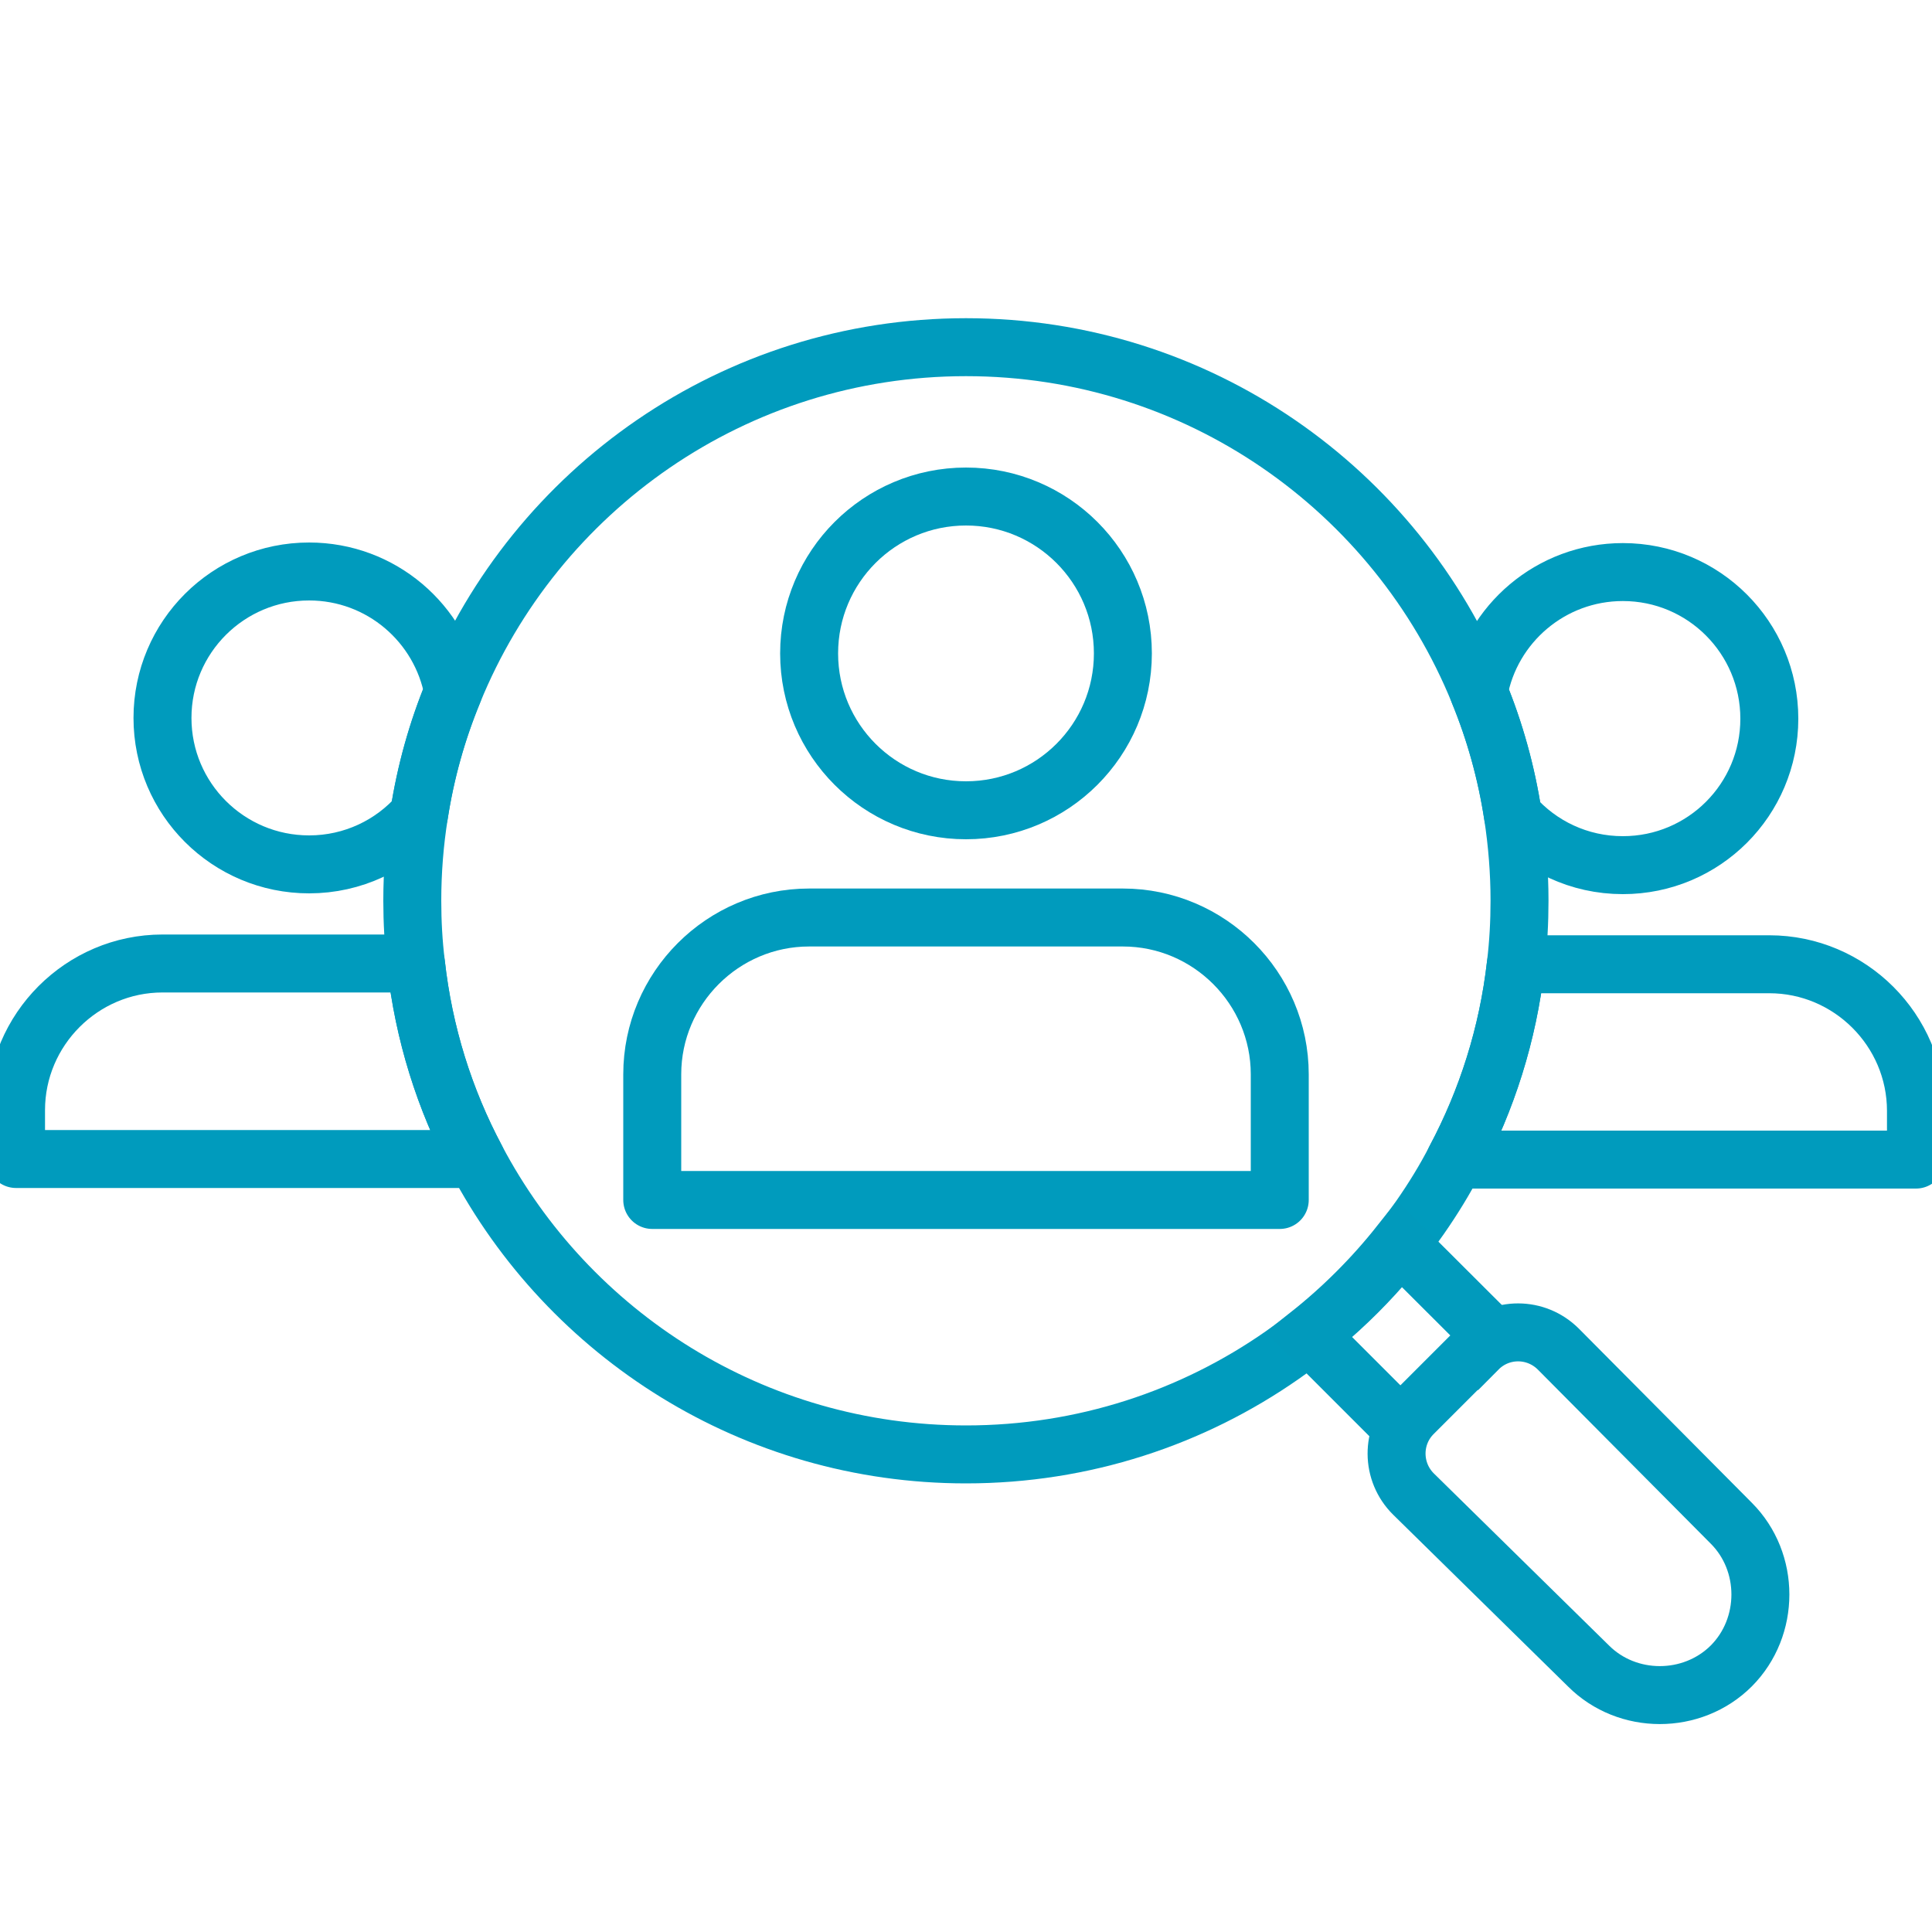 <?xml version="1.0" encoding="UTF-8"?><svg id="a" xmlns="http://www.w3.org/2000/svg" viewBox="0 0 100 100"><path d="m78.65,46.62c0,1.11-.06,2.21-.19,3.29-.41,3.62-1.5,7.03-3.14,10.11-.53,1.03-1.14,2.02-1.8,2.97-1.94,2.79-4.36,5.21-7.15,7.15-4.64,3.24-10.28,5.14-16.37,5.14-11,0-20.56-6.2-25.35-15.29-1.64-3.08-2.72-6.5-3.12-10.12-.13-1.06-.19-2.15-.19-3.25,0-1.52.12-3.01.35-4.46.34-2.21.94-4.34,1.77-6.35,4.26-10.46,14.54-17.84,26.54-17.84s22.28,7.38,26.54,17.85c.83,2.02,1.43,4.16,1.77,6.39.22,1.44.34,2.91.34,4.41Z" fill="none" stroke="#009bbd" stroke-linejoin="round" stroke-width="3"/><circle cx="50" cy="33.82" r="8.12" fill="none" stroke="#009bbd" stroke-linejoin="round" stroke-width="3"/><path d="m59.74,62.11h6.5v-6.5c0-4.47-3.65-8.12-8.12-8.12h-16.24c-4.47,0-8.12,3.65-8.12,8.12v6.5h25.98Z" fill="none" stroke="#009bbd" stroke-linejoin="round" stroke-width="3"/><path d="m91.58,37.2c0,4.19-3.39,7.58-7.58,7.58-2.27,0-4.3-.99-5.69-2.57-.34-2.23-.94-4.37-1.77-6.39.64-3.53,3.74-6.21,7.46-6.21,4.19,0,7.58,3.4,7.58,7.59Z" fill="none" stroke="#009bbd" stroke-linejoin="round" stroke-width="3"/><path d="m99.17,57.5v2.52h-23.85c1.64-3.08,2.73-6.49,3.14-10.11h13.12c4.17,0,7.59,3.41,7.59,7.59Z" fill="none" stroke="#009bbd" stroke-linejoin="round" stroke-width="3"/><path d="m23.46,35.81c-.83,2.01-1.43,4.14-1.77,6.35-1.38,1.58-3.42,2.58-5.69,2.58-4.19,0-7.59-3.39-7.59-7.58s3.4-7.58,7.59-7.58c3.73,0,6.82,2.69,7.46,6.23Z" fill="none" stroke="#009bbd" stroke-linejoin="round" stroke-width="3"/><path d="m24.65,59.99H.83v-2.53c0-4.17,3.41-7.59,7.58-7.59h13.12c.4,3.62,1.48,7.04,3.12,10.12Z" fill="none" stroke="#009bbd" stroke-linejoin="round" stroke-width="3"/><line x1="72.86" y1="64.76" x2="72.76" y2="64.66" fill="none" stroke="#019abc" stroke-width="3"/><path d="m77.25,69.18l-4.8-4.79c-1.38,1.74-2.96,3.32-4.7,4.7l4.93,4.93" fill="none" stroke="#019abc" stroke-width="3"/><path d="m76.49,69.82l-3.34,3.34c-1.16,1.15-1.15,3.03.02,4.18l9.05,8.89c2.01,2.01,5.37,2.01,7.39,0,2.01-2.02,2.01-5.38,0-7.39l-8.95-9.01c-1.15-1.15-3.01-1.16-4.16,0Z" fill="none" stroke="#019abc" stroke-width="3"/></svg>
